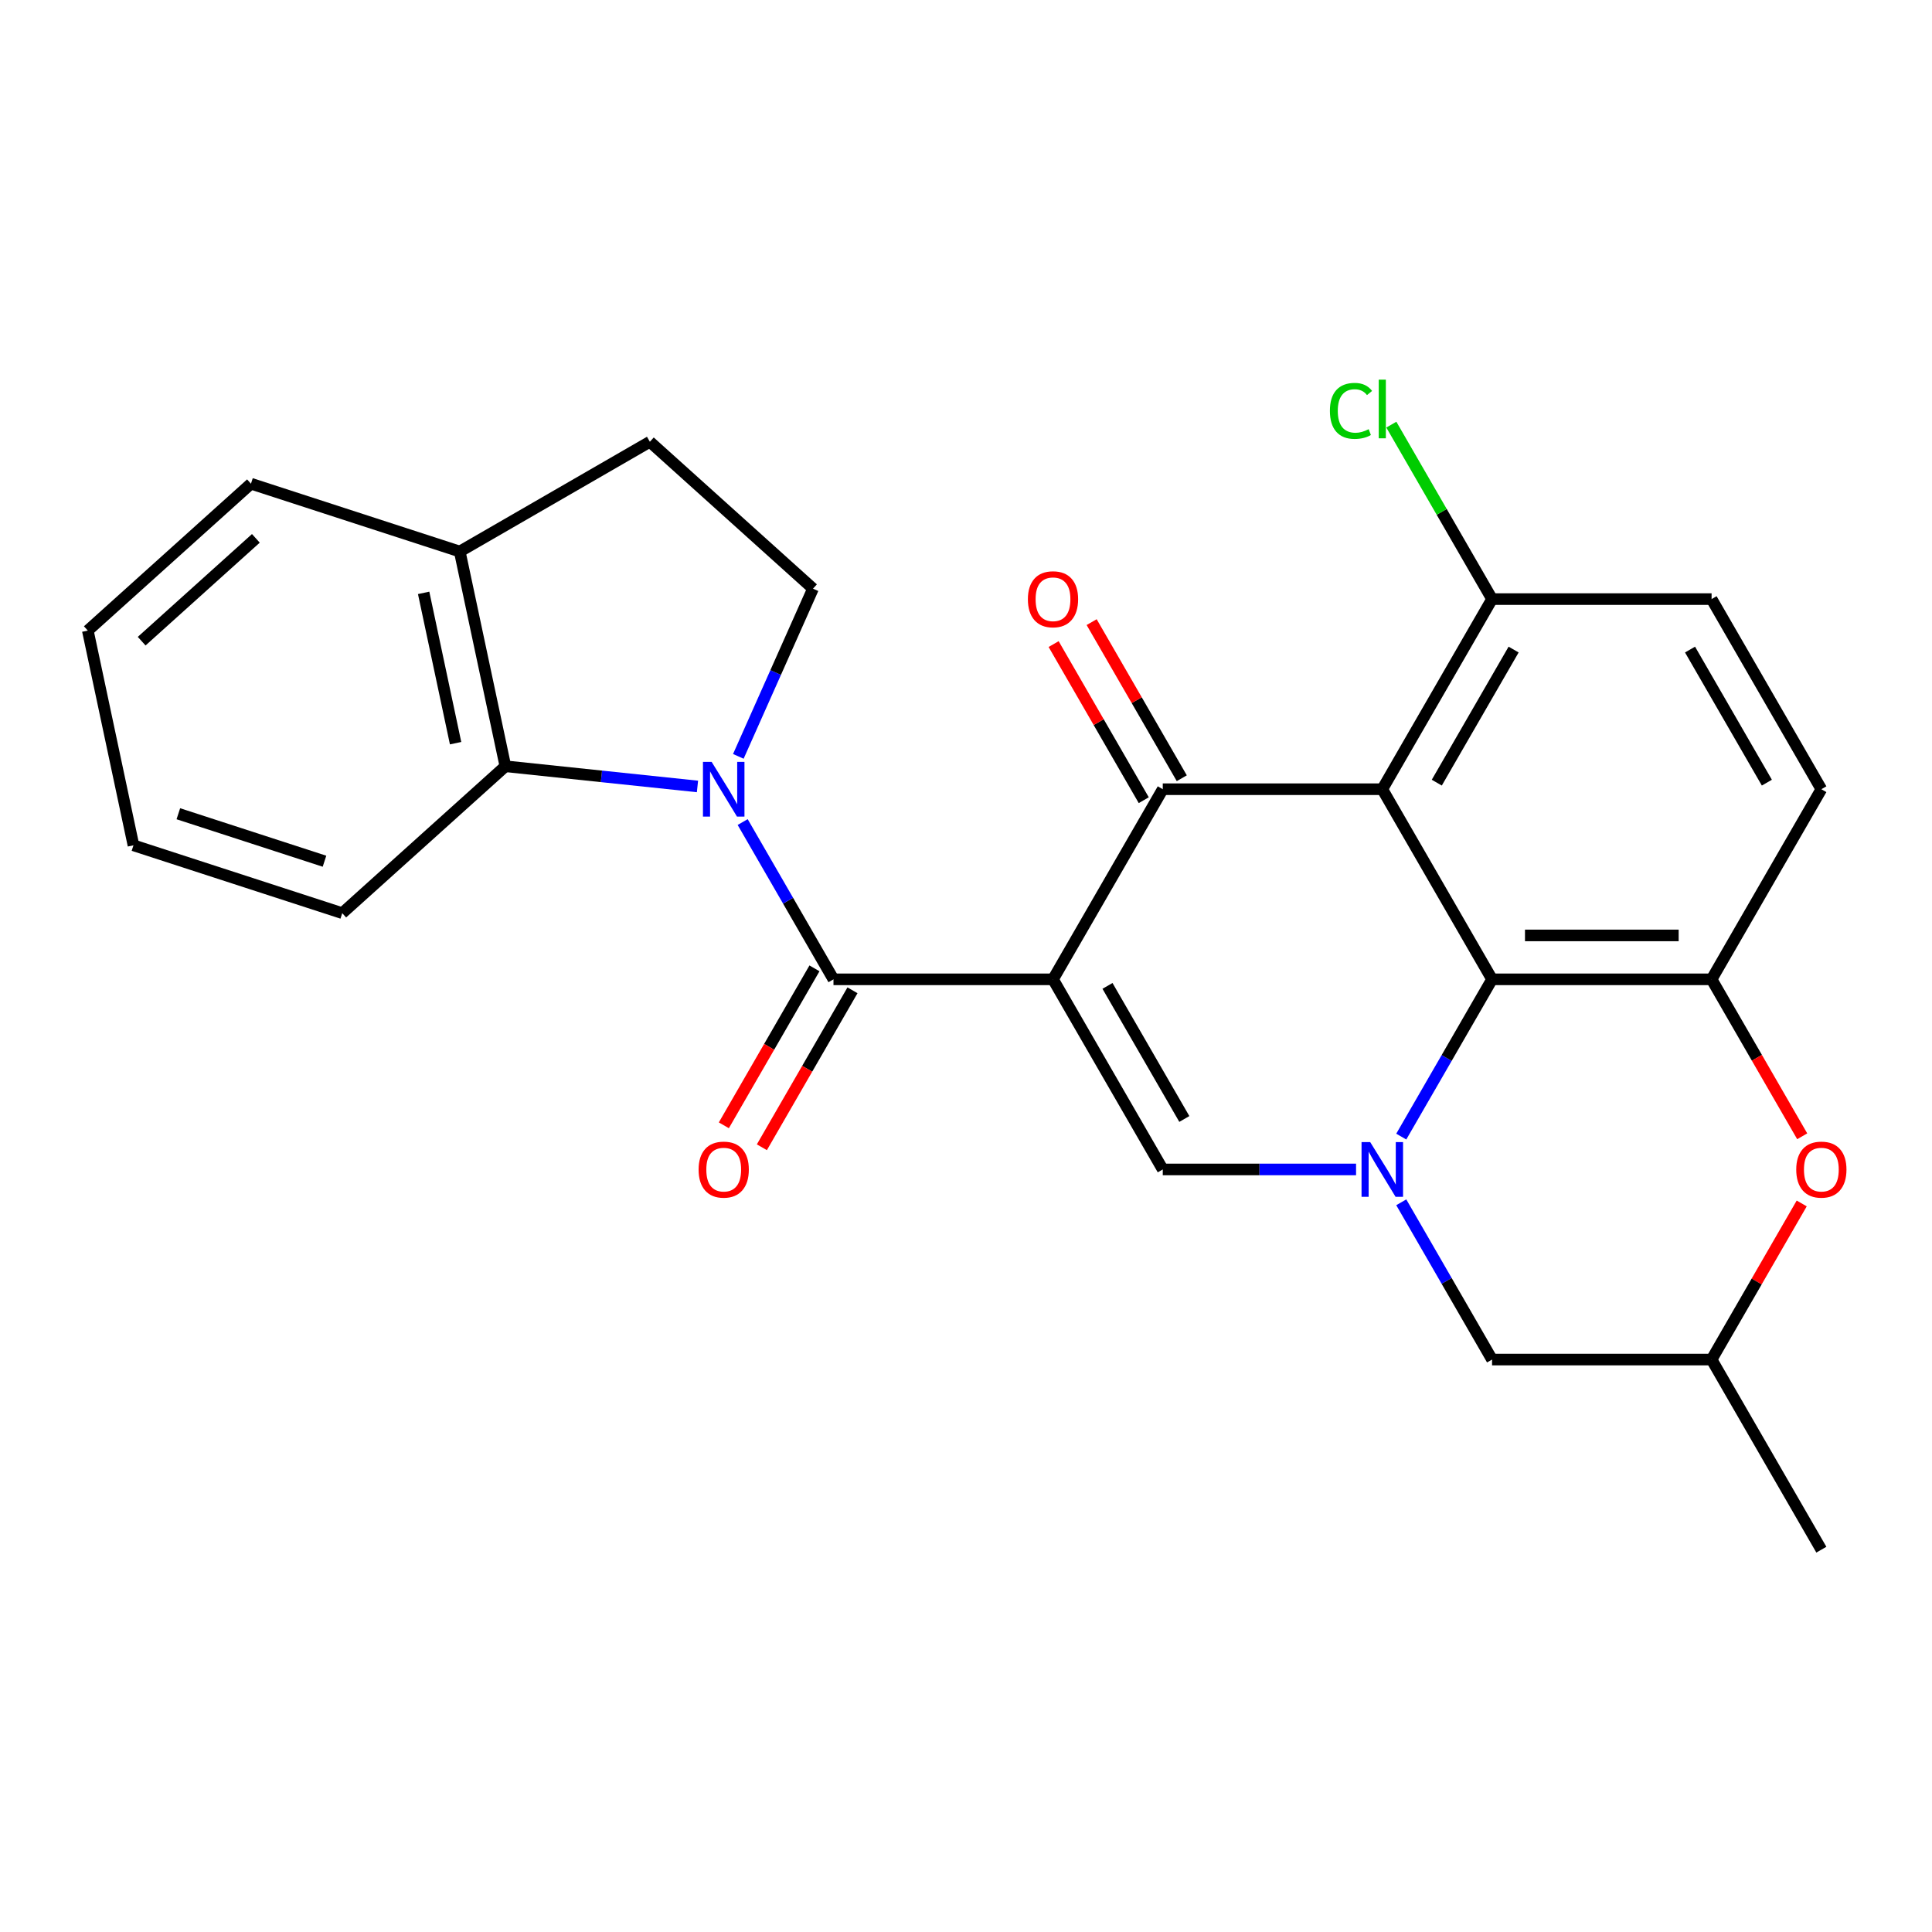 <?xml version='1.0' encoding='iso-8859-1'?>
<svg version='1.1' baseProfile='full'
              xmlns='http://www.w3.org/2000/svg'
                      xmlns:rdkit='http://www.rdkit.org/xml'
                      xmlns:xlink='http://www.w3.org/1999/xlink'
                  xml:space='preserve'
width='1000px' height='1000px' viewBox='0 0 1000 1000'>
<!-- END OF HEADER -->
<rect style='opacity:1.0;fill:#FFFFFF;stroke:none' width='1000' height='1000' x='0' y='0'> </rect>
<path class='bond-0' d='M 545.033,506.899 L 601.847,408.495' style='fill:none;fill-rule:evenodd;stroke:#000000;stroke-width:6px;stroke-linecap:butt;stroke-linejoin:miter;stroke-opacity:1' />
<path class='bond-2' d='M 545.033,506.899 L 431.406,506.899' style='fill:none;fill-rule:evenodd;stroke:#000000;stroke-width:6px;stroke-linecap:butt;stroke-linejoin:miter;stroke-opacity:1' />
<path class='bond-5' d='M 545.033,506.899 L 601.847,605.303' style='fill:none;fill-rule:evenodd;stroke:#000000;stroke-width:6px;stroke-linecap:butt;stroke-linejoin:miter;stroke-opacity:1' />
<path class='bond-5' d='M 573.236,510.297 L 613.006,579.18' style='fill:none;fill-rule:evenodd;stroke:#000000;stroke-width:6px;stroke-linecap:butt;stroke-linejoin:miter;stroke-opacity:1' />
<path class='bond-1' d='M 601.847,408.495 L 715.474,408.495' style='fill:none;fill-rule:evenodd;stroke:#000000;stroke-width:6px;stroke-linecap:butt;stroke-linejoin:miter;stroke-opacity:1' />
<path class='bond-13' d='M 611.687,402.813 L 588.361,362.411' style='fill:none;fill-rule:evenodd;stroke:#000000;stroke-width:6px;stroke-linecap:butt;stroke-linejoin:miter;stroke-opacity:1' />
<path class='bond-13' d='M 588.361,362.411 L 565.035,322.01' style='fill:none;fill-rule:evenodd;stroke:#FF0000;stroke-width:6px;stroke-linecap:butt;stroke-linejoin:miter;stroke-opacity:1' />
<path class='bond-13' d='M 592.006,414.176 L 568.68,373.774' style='fill:none;fill-rule:evenodd;stroke:#000000;stroke-width:6px;stroke-linecap:butt;stroke-linejoin:miter;stroke-opacity:1' />
<path class='bond-13' d='M 568.68,373.774 L 545.354,333.372' style='fill:none;fill-rule:evenodd;stroke:#FF0000;stroke-width:6px;stroke-linecap:butt;stroke-linejoin:miter;stroke-opacity:1' />
<path class='bond-11' d='M 715.474,408.495 L 772.288,310.09' style='fill:none;fill-rule:evenodd;stroke:#000000;stroke-width:6px;stroke-linecap:butt;stroke-linejoin:miter;stroke-opacity:1' />
<path class='bond-11' d='M 743.677,405.097 L 783.447,336.214' style='fill:none;fill-rule:evenodd;stroke:#000000;stroke-width:6px;stroke-linecap:butt;stroke-linejoin:miter;stroke-opacity:1' />
<path class='bond-26' d='M 715.474,408.495 L 772.288,506.899' style='fill:none;fill-rule:evenodd;stroke:#000000;stroke-width:6px;stroke-linecap:butt;stroke-linejoin:miter;stroke-opacity:1' />
<path class='bond-3' d='M 431.406,506.899 L 407.906,466.197' style='fill:none;fill-rule:evenodd;stroke:#000000;stroke-width:6px;stroke-linecap:butt;stroke-linejoin:miter;stroke-opacity:1' />
<path class='bond-3' d='M 407.906,466.197 L 384.407,425.495' style='fill:none;fill-rule:evenodd;stroke:#0000FF;stroke-width:6px;stroke-linecap:butt;stroke-linejoin:miter;stroke-opacity:1' />
<path class='bond-14' d='M 421.565,501.217 L 398.112,541.839' style='fill:none;fill-rule:evenodd;stroke:#000000;stroke-width:6px;stroke-linecap:butt;stroke-linejoin:miter;stroke-opacity:1' />
<path class='bond-14' d='M 398.112,541.839 L 374.659,582.461' style='fill:none;fill-rule:evenodd;stroke:#FF0000;stroke-width:6px;stroke-linecap:butt;stroke-linejoin:miter;stroke-opacity:1' />
<path class='bond-14' d='M 441.246,512.58 L 417.793,553.202' style='fill:none;fill-rule:evenodd;stroke:#000000;stroke-width:6px;stroke-linecap:butt;stroke-linejoin:miter;stroke-opacity:1' />
<path class='bond-14' d='M 417.793,553.202 L 394.34,593.824' style='fill:none;fill-rule:evenodd;stroke:#FF0000;stroke-width:6px;stroke-linecap:butt;stroke-linejoin:miter;stroke-opacity:1' />
<path class='bond-8' d='M 361.011,407.067 L 311.299,401.842' style='fill:none;fill-rule:evenodd;stroke:#0000FF;stroke-width:6px;stroke-linecap:butt;stroke-linejoin:miter;stroke-opacity:1' />
<path class='bond-8' d='M 311.299,401.842 L 261.587,396.617' style='fill:none;fill-rule:evenodd;stroke:#000000;stroke-width:6px;stroke-linecap:butt;stroke-linejoin:miter;stroke-opacity:1' />
<path class='bond-10' d='M 382.161,391.494 L 401.485,348.092' style='fill:none;fill-rule:evenodd;stroke:#0000FF;stroke-width:6px;stroke-linecap:butt;stroke-linejoin:miter;stroke-opacity:1' />
<path class='bond-10' d='M 401.485,348.092 L 420.808,304.691' style='fill:none;fill-rule:evenodd;stroke:#000000;stroke-width:6px;stroke-linecap:butt;stroke-linejoin:miter;stroke-opacity:1' />
<path class='bond-4' d='M 701.894,605.303 L 651.87,605.303' style='fill:none;fill-rule:evenodd;stroke:#0000FF;stroke-width:6px;stroke-linecap:butt;stroke-linejoin:miter;stroke-opacity:1' />
<path class='bond-4' d='M 651.87,605.303 L 601.847,605.303' style='fill:none;fill-rule:evenodd;stroke:#000000;stroke-width:6px;stroke-linecap:butt;stroke-linejoin:miter;stroke-opacity:1' />
<path class='bond-6' d='M 725.29,588.302 L 748.789,547.601' style='fill:none;fill-rule:evenodd;stroke:#0000FF;stroke-width:6px;stroke-linecap:butt;stroke-linejoin:miter;stroke-opacity:1' />
<path class='bond-6' d='M 748.789,547.601 L 772.288,506.899' style='fill:none;fill-rule:evenodd;stroke:#000000;stroke-width:6px;stroke-linecap:butt;stroke-linejoin:miter;stroke-opacity:1' />
<path class='bond-12' d='M 725.29,622.304 L 748.789,663.006' style='fill:none;fill-rule:evenodd;stroke:#0000FF;stroke-width:6px;stroke-linecap:butt;stroke-linejoin:miter;stroke-opacity:1' />
<path class='bond-12' d='M 748.789,663.006 L 772.288,703.707' style='fill:none;fill-rule:evenodd;stroke:#000000;stroke-width:6px;stroke-linecap:butt;stroke-linejoin:miter;stroke-opacity:1' />
<path class='bond-7' d='M 772.288,506.899 L 885.916,506.899' style='fill:none;fill-rule:evenodd;stroke:#000000;stroke-width:6px;stroke-linecap:butt;stroke-linejoin:miter;stroke-opacity:1' />
<path class='bond-7' d='M 789.332,484.173 L 868.871,484.173' style='fill:none;fill-rule:evenodd;stroke:#000000;stroke-width:6px;stroke-linecap:butt;stroke-linejoin:miter;stroke-opacity:1' />
<path class='bond-16' d='M 885.916,506.899 L 942.729,408.495' style='fill:none;fill-rule:evenodd;stroke:#000000;stroke-width:6px;stroke-linecap:butt;stroke-linejoin:miter;stroke-opacity:1' />
<path class='bond-29' d='M 885.916,506.899 L 909.369,547.521' style='fill:none;fill-rule:evenodd;stroke:#000000;stroke-width:6px;stroke-linecap:butt;stroke-linejoin:miter;stroke-opacity:1' />
<path class='bond-29' d='M 909.369,547.521 L 932.822,588.142' style='fill:none;fill-rule:evenodd;stroke:#FF0000;stroke-width:6px;stroke-linecap:butt;stroke-linejoin:miter;stroke-opacity:1' />
<path class='bond-15' d='M 261.587,396.617 L 237.962,285.473' style='fill:none;fill-rule:evenodd;stroke:#000000;stroke-width:6px;stroke-linecap:butt;stroke-linejoin:miter;stroke-opacity:1' />
<path class='bond-15' d='M 235.814,384.67 L 219.277,306.869' style='fill:none;fill-rule:evenodd;stroke:#000000;stroke-width:6px;stroke-linecap:butt;stroke-linejoin:miter;stroke-opacity:1' />
<path class='bond-21' d='M 261.587,396.617 L 177.145,472.649' style='fill:none;fill-rule:evenodd;stroke:#000000;stroke-width:6px;stroke-linecap:butt;stroke-linejoin:miter;stroke-opacity:1' />
<path class='bond-9' d='M 932.567,622.904 L 909.241,663.306' style='fill:none;fill-rule:evenodd;stroke:#FF0000;stroke-width:6px;stroke-linecap:butt;stroke-linejoin:miter;stroke-opacity:1' />
<path class='bond-9' d='M 909.241,663.306 L 885.916,703.707' style='fill:none;fill-rule:evenodd;stroke:#000000;stroke-width:6px;stroke-linecap:butt;stroke-linejoin:miter;stroke-opacity:1' />
<path class='bond-18' d='M 420.808,304.691 L 336.367,228.659' style='fill:none;fill-rule:evenodd;stroke:#000000;stroke-width:6px;stroke-linecap:butt;stroke-linejoin:miter;stroke-opacity:1' />
<path class='bond-19' d='M 772.288,310.09 L 885.916,310.09' style='fill:none;fill-rule:evenodd;stroke:#000000;stroke-width:6px;stroke-linecap:butt;stroke-linejoin:miter;stroke-opacity:1' />
<path class='bond-20' d='M 772.288,310.09 L 746.222,264.942' style='fill:none;fill-rule:evenodd;stroke:#000000;stroke-width:6px;stroke-linecap:butt;stroke-linejoin:miter;stroke-opacity:1' />
<path class='bond-20' d='M 746.222,264.942 L 720.155,219.793' style='fill:none;fill-rule:evenodd;stroke:#00CC00;stroke-width:6px;stroke-linecap:butt;stroke-linejoin:miter;stroke-opacity:1' />
<path class='bond-17' d='M 772.288,703.707 L 885.916,703.707' style='fill:none;fill-rule:evenodd;stroke:#000000;stroke-width:6px;stroke-linecap:butt;stroke-linejoin:miter;stroke-opacity:1' />
<path class='bond-22' d='M 237.962,285.473 L 129.896,250.36' style='fill:none;fill-rule:evenodd;stroke:#000000;stroke-width:6px;stroke-linecap:butt;stroke-linejoin:miter;stroke-opacity:1' />
<path class='bond-27' d='M 237.962,285.473 L 336.367,228.659' style='fill:none;fill-rule:evenodd;stroke:#000000;stroke-width:6px;stroke-linecap:butt;stroke-linejoin:miter;stroke-opacity:1' />
<path class='bond-28' d='M 942.729,408.495 L 885.916,310.09' style='fill:none;fill-rule:evenodd;stroke:#000000;stroke-width:6px;stroke-linecap:butt;stroke-linejoin:miter;stroke-opacity:1' />
<path class='bond-28' d='M 914.526,405.097 L 874.757,336.214' style='fill:none;fill-rule:evenodd;stroke:#000000;stroke-width:6px;stroke-linecap:butt;stroke-linejoin:miter;stroke-opacity:1' />
<path class='bond-23' d='M 885.916,703.707 L 942.729,802.112' style='fill:none;fill-rule:evenodd;stroke:#000000;stroke-width:6px;stroke-linecap:butt;stroke-linejoin:miter;stroke-opacity:1' />
<path class='bond-24' d='M 177.145,472.649 L 69.079,437.536' style='fill:none;fill-rule:evenodd;stroke:#000000;stroke-width:6px;stroke-linecap:butt;stroke-linejoin:miter;stroke-opacity:1' />
<path class='bond-24' d='M 167.958,445.769 L 92.311,421.19' style='fill:none;fill-rule:evenodd;stroke:#000000;stroke-width:6px;stroke-linecap:butt;stroke-linejoin:miter;stroke-opacity:1' />
<path class='bond-30' d='M 129.896,250.36 L 45.455,326.392' style='fill:none;fill-rule:evenodd;stroke:#000000;stroke-width:6px;stroke-linecap:butt;stroke-linejoin:miter;stroke-opacity:1' />
<path class='bond-30' d='M 132.436,278.653 L 73.327,331.875' style='fill:none;fill-rule:evenodd;stroke:#000000;stroke-width:6px;stroke-linecap:butt;stroke-linejoin:miter;stroke-opacity:1' />
<path class='bond-25' d='M 69.079,437.536 L 45.455,326.392' style='fill:none;fill-rule:evenodd;stroke:#000000;stroke-width:6px;stroke-linecap:butt;stroke-linejoin:miter;stroke-opacity:1' />
<path  class='atom-4' d='M 368.332 394.335
L 377.612 409.335
Q 378.532 410.815, 380.012 413.495
Q 381.492 416.175, 381.572 416.335
L 381.572 394.335
L 385.332 394.335
L 385.332 422.655
L 381.452 422.655
L 371.492 406.255
Q 370.332 404.335, 369.092 402.135
Q 367.892 399.935, 367.532 399.255
L 367.532 422.655
L 363.852 422.655
L 363.852 394.335
L 368.332 394.335
' fill='#0000FF'/>
<path  class='atom-5' d='M 709.214 591.143
L 718.494 606.143
Q 719.414 607.623, 720.894 610.303
Q 722.374 612.983, 722.454 613.143
L 722.454 591.143
L 726.214 591.143
L 726.214 619.463
L 722.334 619.463
L 712.374 603.063
Q 711.214 601.143, 709.974 598.943
Q 708.774 596.743, 708.414 596.063
L 708.414 619.463
L 704.734 619.463
L 704.734 591.143
L 709.214 591.143
' fill='#0000FF'/>
<path  class='atom-10' d='M 929.729 605.383
Q 929.729 598.583, 933.089 594.783
Q 936.449 590.983, 942.729 590.983
Q 949.009 590.983, 952.369 594.783
Q 955.729 598.583, 955.729 605.383
Q 955.729 612.263, 952.329 616.183
Q 948.929 620.063, 942.729 620.063
Q 936.489 620.063, 933.089 616.183
Q 929.729 612.303, 929.729 605.383
M 942.729 616.863
Q 947.049 616.863, 949.369 613.983
Q 951.729 611.063, 951.729 605.383
Q 951.729 599.823, 949.369 597.023
Q 947.049 594.183, 942.729 594.183
Q 938.409 594.183, 936.049 596.983
Q 933.729 599.783, 933.729 605.383
Q 933.729 611.103, 936.049 613.983
Q 938.409 616.863, 942.729 616.863
' fill='#FF0000'/>
<path  class='atom-14' d='M 532.033 310.17
Q 532.033 303.37, 535.393 299.57
Q 538.753 295.77, 545.033 295.77
Q 551.313 295.77, 554.673 299.57
Q 558.033 303.37, 558.033 310.17
Q 558.033 317.05, 554.633 320.97
Q 551.233 324.85, 545.033 324.85
Q 538.793 324.85, 535.393 320.97
Q 532.033 317.09, 532.033 310.17
M 545.033 321.65
Q 549.353 321.65, 551.673 318.77
Q 554.033 315.85, 554.033 310.17
Q 554.033 304.61, 551.673 301.81
Q 549.353 298.97, 545.033 298.97
Q 540.713 298.97, 538.353 301.77
Q 536.033 304.57, 536.033 310.17
Q 536.033 315.89, 538.353 318.77
Q 540.713 321.65, 545.033 321.65
' fill='#FF0000'/>
<path  class='atom-15' d='M 361.592 605.383
Q 361.592 598.583, 364.952 594.783
Q 368.312 590.983, 374.592 590.983
Q 380.872 590.983, 384.232 594.783
Q 387.592 598.583, 387.592 605.383
Q 387.592 612.263, 384.192 616.183
Q 380.792 620.063, 374.592 620.063
Q 368.352 620.063, 364.952 616.183
Q 361.592 612.303, 361.592 605.383
M 374.592 616.863
Q 378.912 616.863, 381.232 613.983
Q 383.592 611.063, 383.592 605.383
Q 383.592 599.823, 381.232 597.023
Q 378.912 594.183, 374.592 594.183
Q 370.272 594.183, 367.912 596.983
Q 365.592 599.783, 365.592 605.383
Q 365.592 611.103, 367.912 613.983
Q 370.272 616.863, 374.592 616.863
' fill='#FF0000'/>
<path  class='atom-21' d='M 688.354 212.666
Q 688.354 205.626, 691.634 201.946
Q 694.954 198.226, 701.234 198.226
Q 707.074 198.226, 710.194 202.346
L 707.554 204.506
Q 705.274 201.506, 701.234 201.506
Q 696.954 201.506, 694.674 204.386
Q 692.434 207.226, 692.434 212.666
Q 692.434 218.266, 694.754 221.146
Q 697.114 224.026, 701.674 224.026
Q 704.794 224.026, 708.434 222.146
L 709.554 225.146
Q 708.074 226.106, 705.834 226.666
Q 703.594 227.226, 701.114 227.226
Q 694.954 227.226, 691.634 223.466
Q 688.354 219.706, 688.354 212.666
' fill='#00CC00'/>
<path  class='atom-21' d='M 713.634 196.506
L 717.314 196.506
L 717.314 226.866
L 713.634 226.866
L 713.634 196.506
' fill='#00CC00'/>
</svg>
